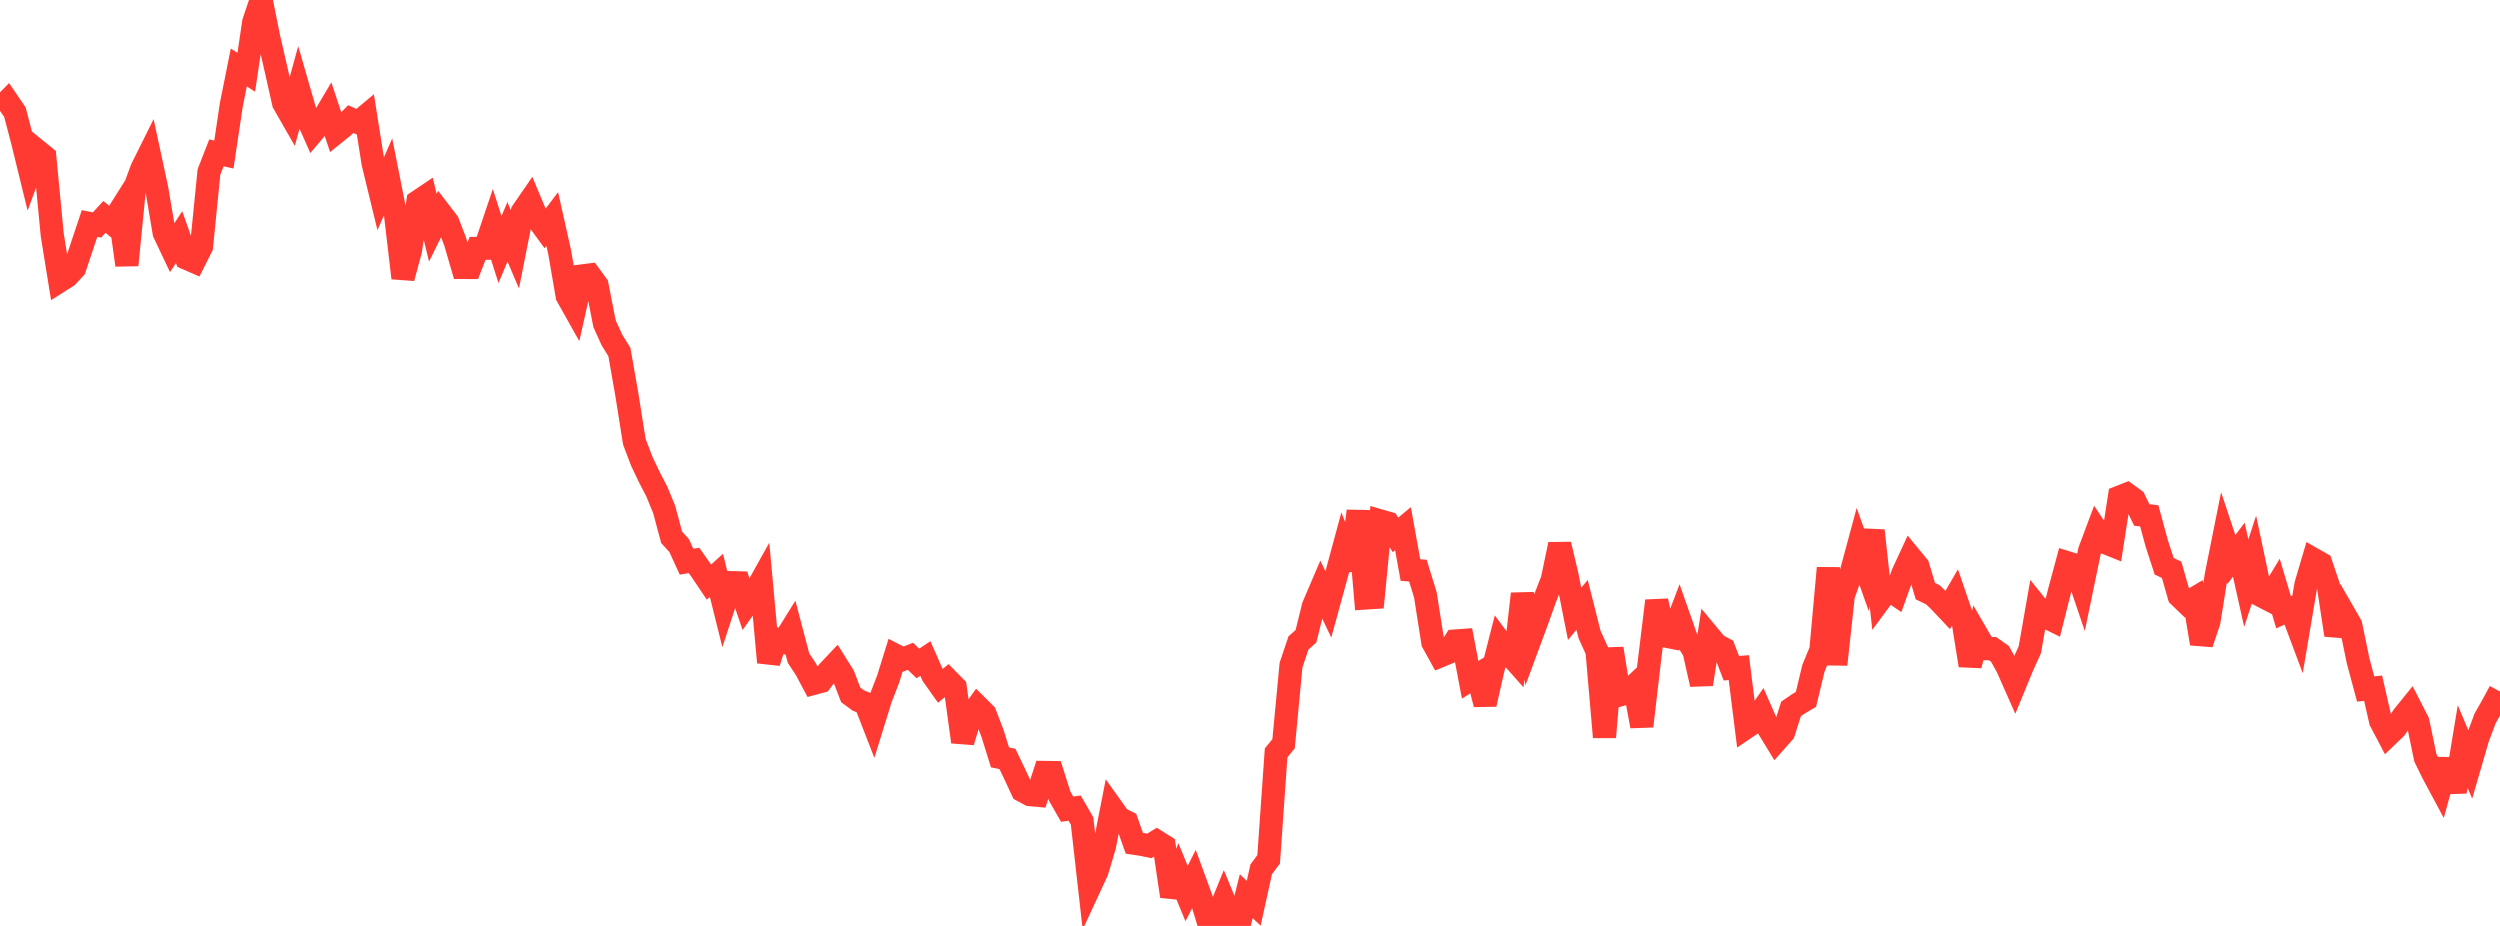 <?xml version="1.0" standalone="no"?>
<!DOCTYPE svg PUBLIC "-//W3C//DTD SVG 1.1//EN" "http://www.w3.org/Graphics/SVG/1.1/DTD/svg11.dtd">

<svg width="135" height="50" viewBox="0 0 135 50" preserveAspectRatio="none" 
  xmlns="http://www.w3.org/2000/svg"
  xmlns:xlink="http://www.w3.org/1999/xlink">


<polyline points="0.0, 5.877 0.403, 5.467 0.806, 6.058 1.209, 7.594 1.612, 9.237 2.015, 8.142 2.418, 8.469 2.821, 12.682 3.224, 15.174 3.627, 14.919 4.03, 14.484 4.433, 13.274 4.836, 12.069 5.239, 12.15 5.642, 11.711 6.045, 12.045 6.448, 11.407 6.851, 14.315 7.254, 10.213 7.657, 9.12 8.06, 8.31 8.463, 10.186 8.866, 12.571 9.269, 13.421 9.672, 12.805 10.075, 13.947 10.478, 14.122 10.881, 13.323 11.284, 9.286 11.687, 8.255 12.09, 8.345 12.493, 5.653 12.896, 3.643 13.299, 3.903 13.701, 1.197 14.104, 0.0 14.507, 2.019 14.91, 3.76 15.313, 5.56 15.716, 6.263 16.119, 4.796 16.522, 6.19 16.925, 7.099 17.328, 6.624 17.731, 5.945 18.134, 7.16 18.537, 6.835 18.94, 6.429 19.343, 6.611 19.746, 6.275 20.149, 8.818 20.552, 10.477 20.955, 9.552 21.358, 11.587 21.761, 15.012 22.164, 13.528 22.567, 10.886 22.97, 10.615 23.373, 12.299 23.776, 11.482 24.179, 12.007 24.582, 13.055 24.985, 14.442 25.388, 14.444 25.791, 13.412 26.194, 13.406 26.597, 12.212 27.0, 13.478 27.403, 12.518 27.806, 13.466 28.209, 11.432 28.612, 10.847 29.015, 11.81 29.418, 12.36 29.821, 11.828 30.224, 13.628 30.627, 15.978 31.03, 16.695 31.433, 14.9 31.836, 14.849 32.239, 15.4 32.642, 17.472 33.045, 18.361 33.448, 19.009 33.851, 21.312 34.254, 23.85 34.657, 24.91 35.06, 25.757 35.463, 26.533 35.866, 27.511 36.269, 29.016 36.672, 29.456 37.075, 30.333 37.478, 30.262 37.881, 30.836 38.284, 31.434 38.687, 31.069 39.09, 32.689 39.493, 31.462 39.896, 31.473 40.299, 32.662 40.701, 32.098 41.104, 31.375 41.507, 35.768 41.91, 34.507 42.313, 34.65 42.716, 34.001 43.119, 35.533 43.522, 36.146 43.925, 36.904 44.328, 36.796 44.731, 36.258 45.134, 35.832 45.537, 36.476 45.94, 37.524 46.343, 37.82 46.746, 37.99 47.149, 39.027 47.552, 37.724 47.955, 36.688 48.358, 35.392 48.761, 35.6 49.164, 35.438 49.567, 35.827 49.97, 35.557 50.373, 36.47 50.776, 37.039 51.179, 36.707 51.582, 37.117 51.985, 40.063 52.388, 38.718 52.791, 38.152 53.194, 38.554 53.597, 39.606 54.0, 40.9 54.403, 40.983 54.806, 41.822 55.209, 42.691 55.612, 42.909 56.015, 42.946 56.418, 41.712 56.821, 41.718 57.224, 42.993 57.627, 43.697 58.03, 43.636 58.433, 44.335 58.836, 47.911 59.239, 47.041 59.642, 45.688 60.045, 43.628 60.448, 44.193 60.851, 44.391 61.254, 45.536 61.657, 45.595 62.06, 45.679 62.463, 45.433 62.866, 45.686 63.269, 48.4 63.672, 47.27 64.075, 48.25 64.478, 47.457 64.881, 48.559 65.284, 49.885 65.687, 49.618 66.09, 48.631 66.493, 49.606 66.896, 50.0 67.299, 48.395 67.701, 48.774 68.104, 46.944 68.507, 46.402 68.91, 40.656 69.313, 40.162 69.716, 35.914 70.119, 34.718 70.522, 34.358 70.925, 32.733 71.328, 31.79 71.731, 32.639 72.134, 31.17 72.537, 29.684 72.94, 30.74 73.343, 27.596 73.746, 32.292 74.149, 32.266 74.552, 28.134 74.955, 28.25 75.358, 28.884 75.761, 28.55 76.164, 30.781 76.567, 30.815 76.97, 32.121 77.373, 34.687 77.776, 35.417 78.179, 35.25 78.582, 34.614 78.985, 34.585 79.388, 36.709 79.791, 36.456 80.194, 38.028 80.597, 36.238 81.0, 34.657 81.403, 35.2 81.806, 35.653 82.209, 32.064 82.612, 34.566 83.015, 33.477 83.418, 32.35 83.821, 31.318 84.224, 29.398 84.627, 31.111 85.03, 33.149 85.433, 32.663 85.836, 34.262 86.239, 35.15 86.642, 39.805 87.045, 35.022 87.448, 37.532 87.851, 37.416 88.254, 37.034 88.657, 39.214 89.06, 35.759 89.463, 32.446 89.866, 34.334 90.269, 34.412 90.672, 33.363 91.075, 34.512 91.478, 35.162 91.881, 36.952 92.284, 34.336 92.687, 34.82 93.09, 35.037 93.493, 36.084 93.896, 36.051 94.299, 39.278 94.701, 39.005 95.104, 38.427 95.507, 39.344 95.91, 40.005 96.313, 39.551 96.716, 38.282 97.119, 38.005 97.522, 37.765 97.925, 36.089 98.328, 35.112 98.731, 30.673 99.134, 35.883 99.537, 32.163 99.94, 31.018 100.343, 29.524 100.746, 30.659 101.149, 28.653 101.552, 32.353 101.955, 31.806 102.358, 32.082 102.761, 30.956 103.164, 30.086 103.567, 30.575 103.97, 31.921 104.373, 32.115 104.776, 32.507 105.179, 32.935 105.582, 32.241 105.985, 33.419 106.388, 35.933 106.791, 34.335 107.194, 35.03 107.597, 35.025 108.0, 35.309 108.403, 36.043 108.806, 36.953 109.209, 35.973 109.612, 35.084 110.015, 32.782 110.418, 33.282 110.821, 33.482 111.224, 31.882 111.627, 30.385 112.03, 30.51 112.433, 31.698 112.836, 29.753 113.239, 28.675 113.642, 29.281 114.045, 29.443 114.448, 26.846 114.851, 26.688 115.254, 26.982 115.657, 27.808 116.06, 27.855 116.463, 29.339 116.866, 30.577 117.269, 30.771 117.672, 32.181 118.075, 32.57 118.478, 32.331 118.881, 34.753 119.284, 33.55 119.687, 31.021 120.09, 29.009 120.493, 30.219 120.896, 29.684 121.299, 31.489 121.701, 30.256 122.104, 32.163 122.507, 32.372 122.91, 31.705 123.313, 33.064 123.716, 32.878 124.119, 33.956 124.522, 31.567 124.925, 30.203 125.328, 30.433 125.731, 31.629 126.134, 34.29 126.537, 33.056 126.94, 33.757 127.343, 35.706 127.746, 37.207 128.149, 37.161 128.552, 38.936 128.955, 39.703 129.358, 39.316 129.761, 38.691 130.164, 38.193 130.567, 38.977 130.97, 40.922 131.373, 41.744 131.776, 42.497 132.179, 41.032 132.582, 42.752 132.985, 40.313 133.388, 41.265 133.791, 39.877 134.194, 38.799 134.597, 38.087 135.0, 37.342" fill="none" stroke="#ff3a33" stroke-width="1.25"/>

</svg>